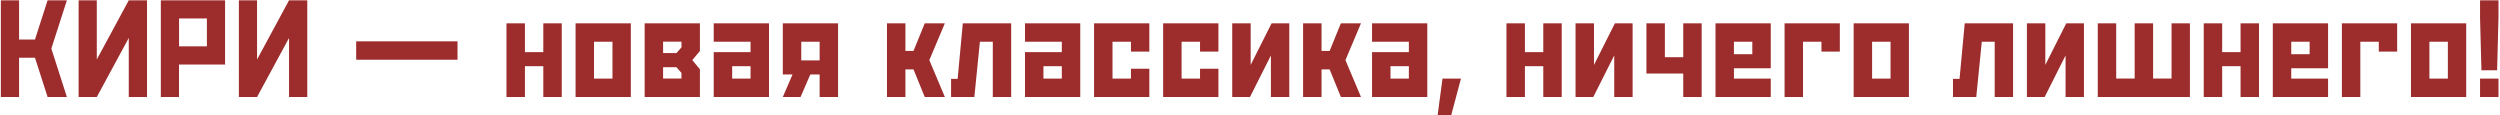 <?xml version="1.0" encoding="UTF-8"?> <svg xmlns="http://www.w3.org/2000/svg" width="1237" height="57" viewBox="0 0 1237 57" fill="none"><path d="M17.303 19.562L23.558 0.148H33.094L25.403 24.04L33.094 48H23.558L17.303 28.552H9.441V48H0.418V0.148H9.441V19.562H17.303ZM63.719 0.148H72.742V48H63.719V18.776L47.894 48H38.904V0.148H47.894V29.44L63.719 0.148ZM88.602 9.138V22.912H102.376V9.138H88.602ZM79.578 0.148H111.365V31.936H88.567V48H79.578V0.148ZM143.016 0.148H152.039V48H143.016V18.776L127.19 48H118.201V0.148H127.19V29.44L143.016 0.148ZM226.38 20.451V29.543H176.238V20.451H226.38ZM259.739 48H250.613V11.53H259.739V25.783H268.831V11.53H277.957V48H268.831V32.756H259.739V48ZM312.137 11.53V48H284.793V11.53H312.137ZM293.919 20.656V38.908H303.045V20.656H293.919ZM337.19 38.874V36.071L334.695 33.234H328.099V38.874H337.19ZM337.19 23.459V20.622H328.099V26.262H334.695L337.19 23.459ZM346.316 48H318.973V11.53H346.316V25.202L342.557 29.748L346.316 34.294V48ZM371.37 38.908V32.756H362.278V38.908H371.37ZM371.37 20.656H353.152V11.53H380.496V48H353.152V25.783H371.37V20.656ZM396.458 20.656V29.885H405.55V20.656H396.458ZM392.151 36.857H387.332V11.53H414.676V48H405.55V36.857H400.936L396.116 48H387.332L392.151 36.857ZM448.001 25.202H452L457.571 11.53H467.518L459.827 29.748L467.518 48H457.571L452 34.328H448.001V48H438.875V11.53H448.001V25.202ZM473.841 39.011L476.404 11.53H500.33V48H491.238V20.656H484.847L482.112 48H470.594V39.011H473.841ZM525.384 38.908V32.756H516.292V38.908H525.384ZM525.384 20.656H507.166V11.53H534.51V48H507.166V25.783H525.384V20.656ZM559.598 34.02H568.689V48H541.346V11.53H568.689V25.544H559.598V20.656H550.472V38.908H559.598V34.02ZM593.777 34.02H602.869V48H575.525V11.53H602.869V25.544H593.777V20.656H584.651V38.908H593.777V34.02ZM609.705 48V11.53H618.831V32.106L629.188 11.53H637.938V48H628.846V27.424L618.489 48H609.705ZM653.899 25.202H657.898L663.47 11.53H673.416L665.726 29.748L673.416 48H663.47L657.898 34.328H653.899V48H644.773V11.53H653.899V25.202ZM697.103 38.908V32.756H688.011V38.908H697.103ZM697.103 20.656H678.885V11.53H706.229V48H678.885V25.783H697.103V20.656ZM722.874 38.908L718.089 56.887H711.355L713.748 38.908H722.874ZM754.524 48H745.398V11.53H754.524V25.783H763.616V11.53H772.742V48H763.616V32.756H754.524V48ZM779.578 48V11.53H788.704V32.106L799.061 11.53H807.811V48H798.719V27.424L788.362 48H779.578ZM814.646 36.379V11.53H823.772V28.312H832.864V11.53H841.99V48H832.864V36.379H814.646ZM857.952 20.656V26.809H867.044V20.656H857.952ZM857.952 38.908H876.17V48H848.826V11.53H876.17V33.781H857.952V38.908ZM892.132 48H883.006V11.53H910.35V25.544H901.258V20.656H892.132V48ZM944.529 11.53V48H917.186V11.53H944.529ZM926.312 20.656V38.908H935.438V20.656H926.312ZM969.583 39.011L972.146 11.53H996.072V48H986.98V20.656H980.589L977.854 48H966.336V39.011H969.583ZM1002.91 48V11.53H1012.03V32.106L1022.39 11.53H1031.14V48H1022.05V27.424L1011.69 48H1002.91ZM1037.98 48V11.53H1047.1V38.874H1056.23V11.53H1065.35V38.874H1074.48V11.53H1083.57V48H1037.98ZM1099.53 48H1090.41V11.53H1099.53V25.783H1108.63V11.53H1117.75V48H1108.63V32.756H1099.53V48ZM1133.71 20.656V26.809H1142.81V20.656H1133.71ZM1133.71 38.908H1151.93V48H1124.59V11.53H1151.93V33.781H1133.71V38.908ZM1167.89 48H1158.77V11.53H1186.11V25.544H1177.02V20.656H1167.89V48ZM1220.29 11.53V48H1192.95V11.53H1220.29ZM1202.07 20.656V38.908H1211.2V20.656H1202.07ZM1236.25 38.908V48H1227.13V38.908H1236.25ZM1235.57 34.773H1227.81L1227.13 8.796V0.148H1236.25V8.796L1235.57 34.773Z" fill="#9D2C2C"></path></svg> 